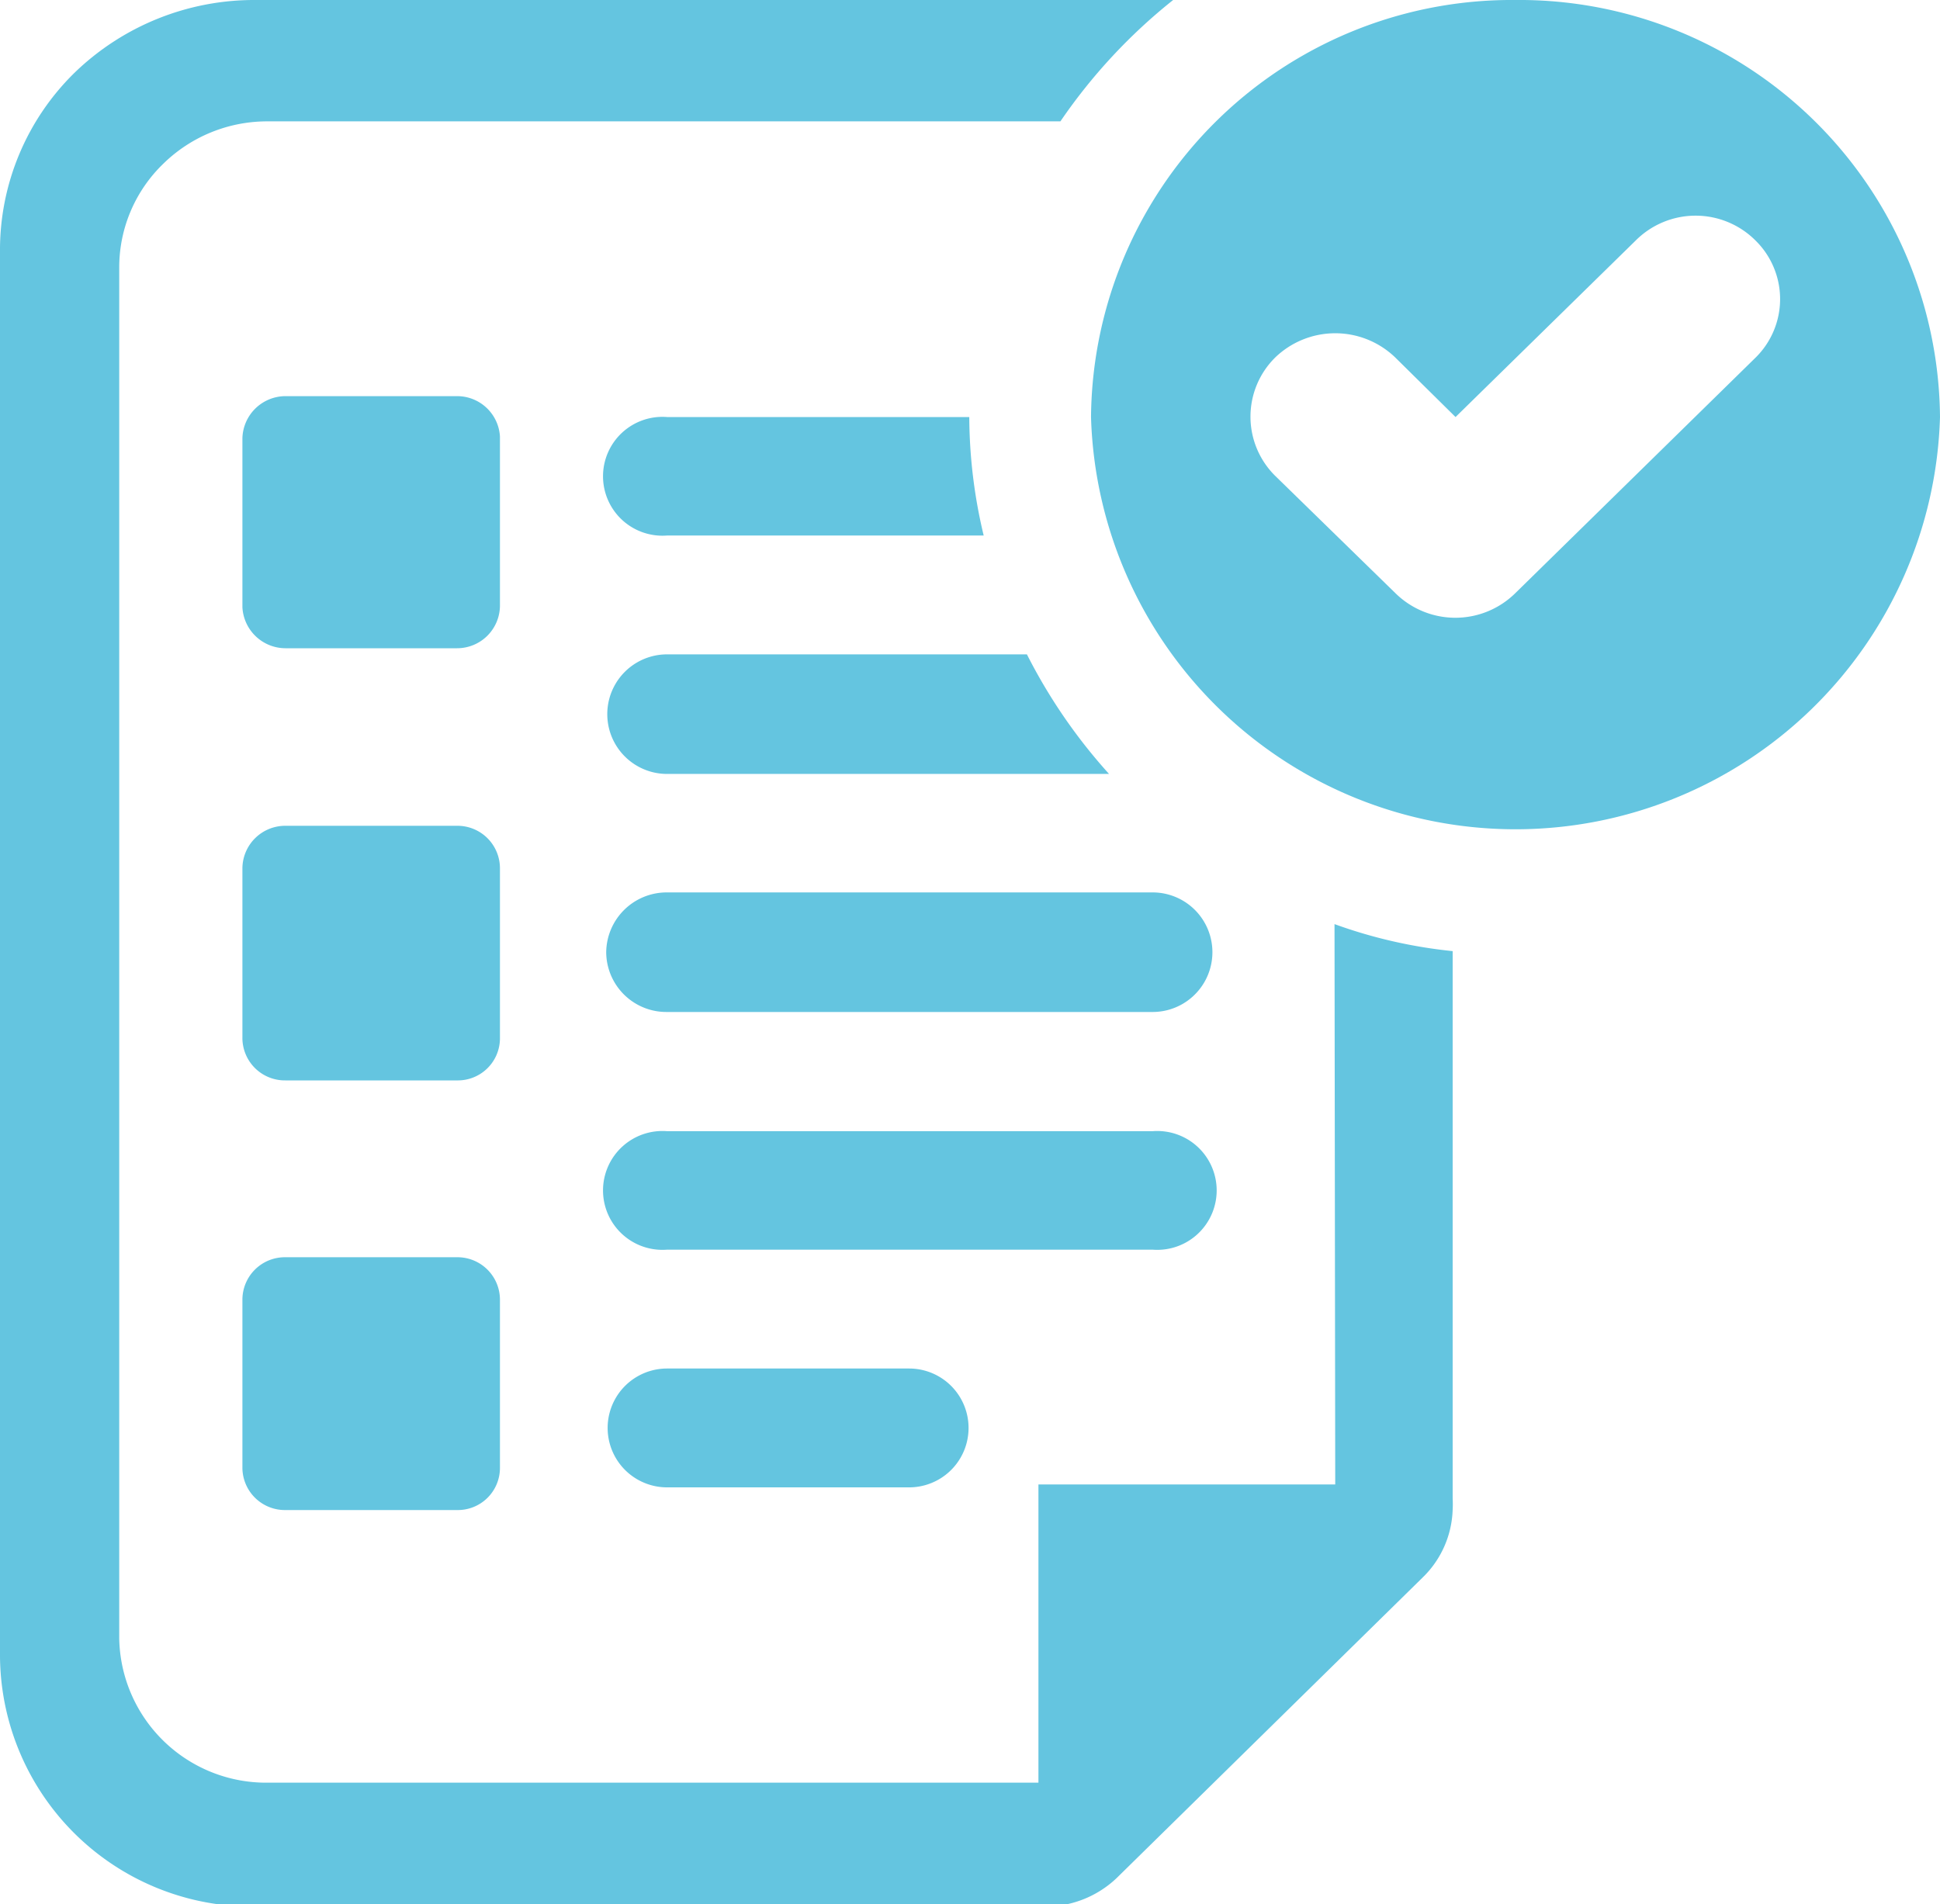 <svg xmlns="http://www.w3.org/2000/svg" viewBox="0 0 53.86 52.87"><defs><style>.cls-1{fill:#64c5e0;}</style></defs><g id="Livello_2" data-name="Livello 2"><g id="Livello_1-2" data-name="Livello 1"><path class="cls-1" d="M42.07,0A11.68,11.68,0,0,0,30.29,11.58a11.79,11.79,0,0,0,23.57,0A11.68,11.68,0,0,0,42.07,0m6.67,9.93-6.67,6.54a2.37,2.37,0,0,1-3.33,0L35.4,13.21a2.31,2.31,0,0,1,0-3.28,2.4,2.4,0,0,1,3.34,0l1.67,1.65,5-4.9a2.35,2.35,0,0,1,3.33,0,2.28,2.28,0,0,1,0,3.25"/><path class="cls-1" d="M37.07,41.22H28.83V49.5H7.44a4.08,4.08,0,0,1-4.13-4V7.42A4,4,0,0,1,4.53,4.55,4.12,4.12,0,0,1,7.44,3.37h22A15.41,15.41,0,0,1,32.57,0H7.09a7.17,7.17,0,0,0-5,2A6.89,6.89,0,0,0,0,7v39a7,7,0,0,0,7.09,6.94H29a2.88,2.88,0,0,0,2-.79l8.5-8.35a2.74,2.74,0,0,0,.83-1.88,2.69,2.69,0,0,0,0-.31h0l0-15.2a13.63,13.63,0,0,1-3.28-.75Z"/><path class="cls-1" d="M12.69,11H7.92a1.2,1.2,0,0,0-1.19,1.17v4.69A1.2,1.2,0,0,0,7.92,18h4.77a1.19,1.19,0,0,0,1.19-1.17V12.12A1.19,1.19,0,0,0,12.69,11"/><path class="cls-1" d="M12.69,22.93H7.92a1.19,1.19,0,0,0-1.19,1.18V28.8A1.18,1.18,0,0,0,7.92,30h4.77a1.17,1.17,0,0,0,1.19-1.15V24.11a1.18,1.18,0,0,0-1.19-1.18"/><path class="cls-1" d="M12.69,34.91H7.92a1.18,1.18,0,0,0-1.19,1.17v4.69a1.18,1.18,0,0,0,1.19,1.16h4.77a1.17,1.17,0,0,0,1.19-1.16V36.08a1.18,1.18,0,0,0-1.19-1.17"/><path class="cls-1" d="M26.91,11.58H18.52a1.65,1.65,0,1,0,0,3.29h8.79a14.31,14.31,0,0,1-.4-3.29"/><path class="cls-1" d="M18.52,18.17a1.66,1.66,0,1,0,0,3.32H30.79a15.17,15.17,0,0,1-2.28-3.32Z"/><path class="cls-1" d="M16.83,26.44a1.67,1.67,0,0,0,1.69,1.66H32a1.66,1.66,0,1,0,0-3.32H18.52a1.68,1.68,0,0,0-1.69,1.66"/><path class="cls-1" d="M32,31.41H18.52a1.65,1.65,0,1,0,0,3.29H32a1.65,1.65,0,1,0,0-3.29"/><path class="cls-1" d="M25.24,38H18.52a1.65,1.65,0,1,0,0,3.3h6.72a1.65,1.65,0,1,0,0-3.3"/></g></g></svg>